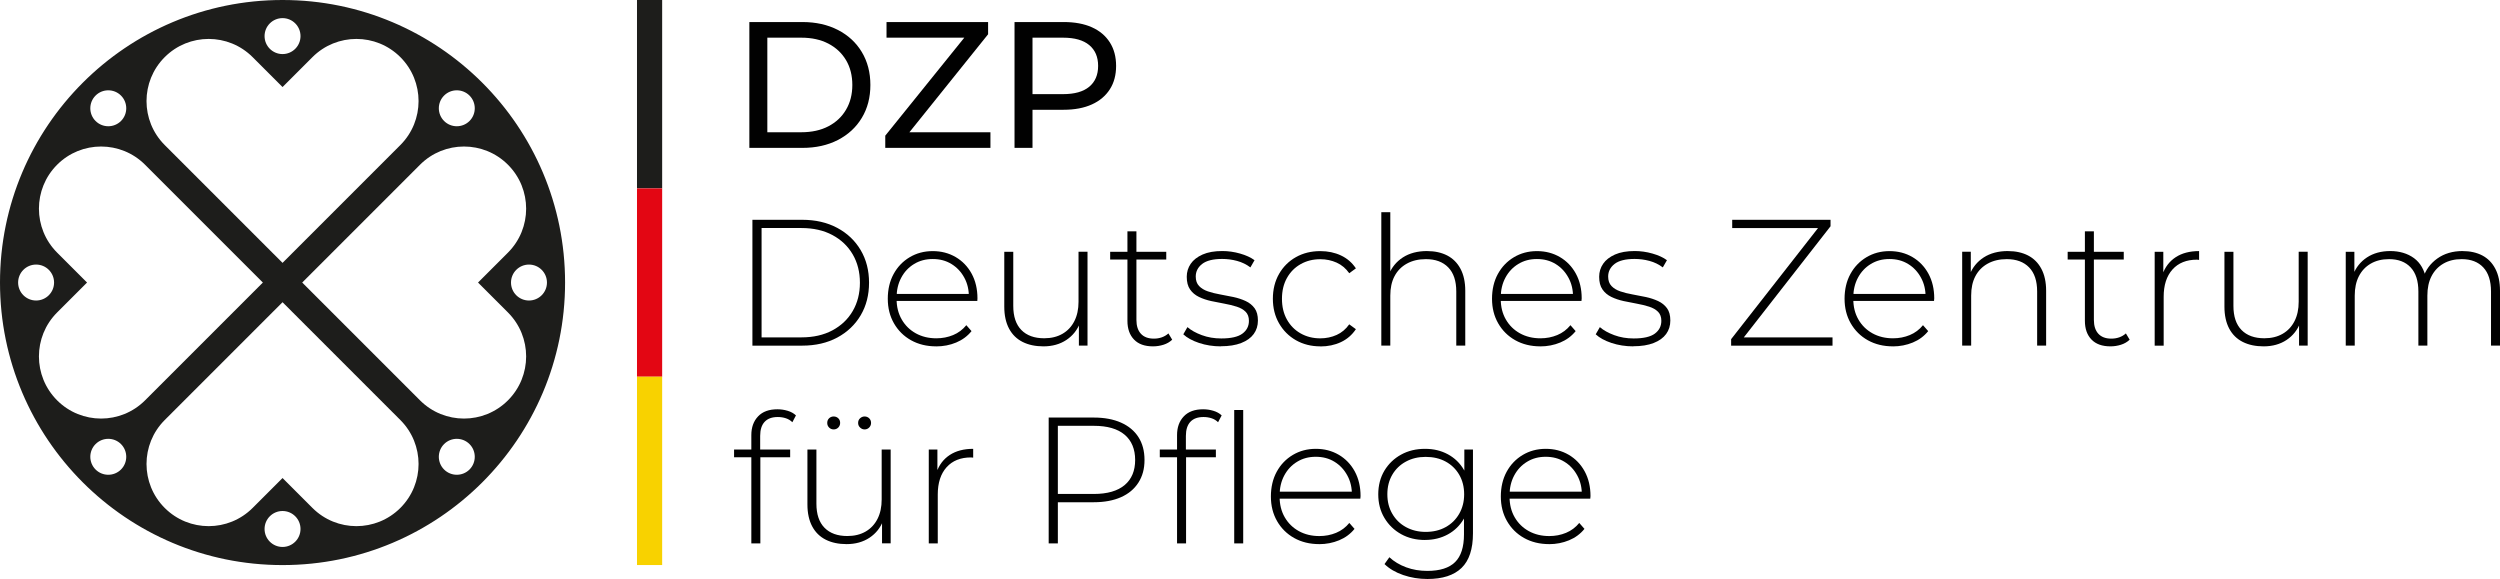 <?xml version="1.0" encoding="UTF-8"?>
<svg xmlns="http://www.w3.org/2000/svg" version="1.1" viewBox="0 0 695.3 161.03">
  <defs>
    <style>
      .cls-1 {
        fill: #1d1d1b;
      }

      .cls-2 {
        fill: #e30613;
      }

      .cls-3 {
        fill: #010101;
      }

      .cls-4 {
        fill: #f8d200;
      }
    </style>
  </defs>
  <!-- Generator: Adobe Illustrator 28.7.5, SVG Export Plug-In . SVG Version: 1.2.0 Build 176)  -->
  <g>
    <g id="Ebene_1">
      <g>
        <g>
          <path class="cls-1" d="M78.58,0C35.18,0,0,35.18,0,78.58s35.18,78.58,78.58,78.58,78.58-35.18,78.58-78.58S121.98,0,78.58,0ZM123.51,26.58c1.95-1.95,5.12-1.95,7.07,0,1.95,1.95,1.95,5.12,0,7.07s-5.12,1.95-7.07,0c-1.95-1.95-1.95-5.12,0-7.07ZM78.58,5.04c2.76,0,5,2.24,5,5s-2.24,5-5,5-5-2.24-5-5,2.24-5,5-5ZM45.81,15.89c6.75-6.75,17.7-6.75,24.45,0l8.32,8.32,8.32-8.32c6.75-6.75,17.7-6.75,24.45,0,6.75,6.75,6.75,17.7,0,24.45l-8.32,8.32-24.45,24.45-24.45-24.45-8.32-8.32c-6.75-6.75-6.75-17.7,0-24.45ZM26.58,26.58c1.95-1.95,5.12-1.95,7.07,0,1.95,1.95,1.95,5.12,0,7.07s-5.12,1.95-7.07,0c-1.95-1.95-1.95-5.12,0-7.07ZM5.04,78.58c0-2.76,2.24-5,5-5s5,2.24,5,5-2.24,5-5,5-5-2.24-5-5ZM33.65,130.58c-1.95,1.95-5.12,1.95-7.07,0s-1.95-5.12,0-7.07c1.95-1.95,5.12-1.95,7.07,0s1.95,5.12,0,7.07ZM15.89,111.35c-6.75-6.75-6.75-17.7,0-24.45l8.32-8.32-8.32-8.32c-6.75-6.75-6.75-17.7,0-24.45,6.75-6.75,17.7-6.75,24.45,0l8.32,8.32,24.45,24.45-24.45,24.45-8.32,8.32c-6.75,6.75-17.7,6.75-24.45,0ZM78.58,152.12c-2.76,0-5-2.24-5-5s2.24-5,5-5,5,2.24,5,5-2.24,5-5,5ZM111.35,141.27c-6.75,6.75-17.7,6.75-24.45,0l-8.32-8.32-8.32,8.32c-6.75,6.75-17.7,6.75-24.45,0-6.75-6.75-6.75-17.7,0-24.45l8.32-8.32,24.45-24.45,24.45,24.45,8.32,8.32c6.75,6.75,6.75,17.7,0,24.45ZM130.58,130.58c-1.95,1.95-5.12,1.95-7.07,0s-1.95-5.12,0-7.07c1.95-1.95,5.12-1.95,7.07,0s1.95,5.12,0,7.07ZM141.27,111.35c-6.75,6.75-17.7,6.75-24.45,0l-8.32-8.32-24.45-24.45,24.45-24.45,8.32-8.32c6.75-6.75,17.7-6.75,24.45,0,6.75,6.75,6.75,17.7,0,24.45l-8.32,8.32,8.32,8.32c6.75,6.75,6.75,17.7,0,24.45ZM147.12,83.58c-2.76,0-5-2.24-5-5s2.24-5,5-5,5,2.24,5,5-2.24,5-5,5Z"/>
          <g>
            <rect class="cls-1" x="177.16" y="0" width="7" height="52.38"/>
            <rect class="cls-2" x="177.16" y="52.39" width="7" height="52.38"/>
            <rect class="cls-4" x="177.16" y="104.77" width="7" height="52.38"/>
          </g>
        </g>
        <g>
          <path class="cls-3" d="M208.41,41.13V6.13h14.75c3.73,0,7.02.73,9.88,2.2s5.07,3.52,6.65,6.15c1.58,2.63,2.38,5.68,2.38,9.15s-.79,6.52-2.38,9.15c-1.58,2.63-3.8,4.68-6.65,6.15-2.85,1.47-6.14,2.2-9.88,2.2h-14.75ZM213.41,36.78h9.45c2.9,0,5.41-.55,7.52-1.65,2.12-1.1,3.76-2.64,4.92-4.62,1.17-1.98,1.75-4.28,1.75-6.88s-.58-4.93-1.75-6.9c-1.17-1.97-2.81-3.5-4.92-4.6-2.12-1.1-4.62-1.65-7.52-1.65h-9.45v26.3Z"/>
          <path class="cls-3" d="M246.21,41.13v-3.4l23.55-29.2.55,1.95h-23.75v-4.35h28.25v3.4l-23.45,29.2-.6-1.95h24.7v4.35h-29.25Z"/>
          <path class="cls-3" d="M282.16,41.13V6.13h13.65c3.07,0,5.68.48,7.85,1.45,2.17.97,3.83,2.37,5,4.2,1.17,1.83,1.75,4.02,1.75,6.55s-.58,4.71-1.75,6.52c-1.17,1.82-2.83,3.22-5,4.2-2.17.98-4.78,1.48-7.85,1.48h-10.9l2.25-2.35v12.95h-5ZM287.16,28.68l-2.25-2.5h10.75c3.2,0,5.62-.68,7.27-2.05,1.65-1.37,2.48-3.3,2.48-5.8s-.83-4.43-2.48-5.8-4.07-2.05-7.27-2.05h-10.75l2.25-2.5v20.7Z"/>
          <path class="cls-3" d="M209.26,96.13v-35h13.85c3.7,0,6.95.75,9.75,2.25,2.8,1.5,4.97,3.57,6.52,6.2,1.55,2.63,2.32,5.65,2.32,9.05s-.77,6.42-2.32,9.05c-1.55,2.63-3.73,4.7-6.52,6.2-2.8,1.5-6.05,2.25-9.75,2.25h-13.85ZM211.81,93.83h11.1c3.3,0,6.17-.65,8.6-1.95,2.43-1.3,4.32-3.09,5.65-5.38,1.33-2.28,2-4.91,2-7.87s-.67-5.59-2-7.88c-1.33-2.28-3.22-4.08-5.65-5.38-2.43-1.3-5.3-1.95-8.6-1.95h-11.1v30.4Z"/>
          <path class="cls-3" d="M260.36,96.33c-2.63,0-4.96-.57-6.98-1.7-2.02-1.13-3.6-2.7-4.75-4.7-1.15-2-1.72-4.28-1.72-6.85s.54-4.89,1.62-6.87c1.08-1.98,2.57-3.54,4.47-4.67,1.9-1.13,4.03-1.7,6.4-1.7s4.49.55,6.38,1.65c1.88,1.1,3.37,2.64,4.45,4.62,1.08,1.98,1.62,4.28,1.62,6.87,0,.1,0,.21-.02.33-.02.12-.02.24-.02.38h-23.05v-1.95h21.7l-1,.95c.03-2.03-.39-3.86-1.27-5.47-.88-1.62-2.08-2.88-3.58-3.8s-3.23-1.38-5.2-1.38-3.66.46-5.18,1.38c-1.52.92-2.71,2.18-3.57,3.8-.87,1.62-1.3,3.46-1.3,5.52v.45c0,2.13.48,4.03,1.43,5.67.95,1.65,2.26,2.93,3.92,3.85,1.67.92,3.57,1.38,5.7,1.38,1.67,0,3.22-.3,4.67-.9,1.45-.6,2.67-1.52,3.67-2.75l1.45,1.65c-1.13,1.4-2.56,2.46-4.27,3.17-1.72.72-3.58,1.08-5.58,1.08Z"/>
          <path class="cls-3" d="M290.21,96.33c-2.23,0-4.17-.41-5.8-1.23-1.63-.82-2.89-2.05-3.77-3.7-.88-1.65-1.33-3.69-1.33-6.12v-15.25h2.5v15.05c0,2.93.75,5.17,2.25,6.7s3.62,2.3,6.35,2.3c1.97,0,3.67-.42,5.1-1.25,1.43-.83,2.53-2.01,3.3-3.53.77-1.52,1.15-3.31,1.15-5.38v-13.9h2.5v26.1h-2.4v-7.25l.35.85c-.77,2.03-2.04,3.64-3.83,4.83-1.78,1.18-3.91,1.78-6.38,1.78Z"/>
          <path class="cls-3" d="M308.76,72.18v-2.15h15.6v2.15h-15.6ZM320.66,96.33c-2.3,0-4.06-.63-5.27-1.9-1.22-1.27-1.83-3-1.83-5.2v-24.9h2.5v24.65c0,1.67.42,2.95,1.25,3.85.83.9,2.03,1.35,3.6,1.35s2.98-.48,4.05-1.45l1.05,1.75c-.67.63-1.47,1.1-2.42,1.4-.95.3-1.93.45-2.93.45Z"/>
          <path class="cls-3" d="M339.56,96.33c-2.17,0-4.19-.32-6.08-.95-1.88-.63-3.34-1.43-4.38-2.4l1.15-2c1,.87,2.33,1.61,4,2.23,1.67.62,3.47.92,5.4.92,2.73,0,4.7-.45,5.9-1.35,1.2-.9,1.8-2.08,1.8-3.55,0-1.07-.31-1.91-.92-2.52-.62-.62-1.44-1.09-2.48-1.42s-2.17-.61-3.4-.83c-1.23-.22-2.47-.46-3.7-.73-1.23-.27-2.37-.65-3.4-1.15s-1.86-1.19-2.47-2.08c-.62-.88-.92-2.06-.92-3.53,0-1.33.37-2.53,1.1-3.6.73-1.07,1.83-1.92,3.3-2.58,1.47-.65,3.3-.97,5.5-.97,1.63,0,3.28.23,4.92.7,1.65.47,2.99,1.08,4.03,1.85l-1.15,2c-1.1-.83-2.33-1.43-3.7-1.8-1.37-.37-2.75-.55-4.15-.55-2.53,0-4.39.47-5.58,1.4-1.18.93-1.77,2.1-1.77,3.5,0,1.1.31,1.98.92,2.62.62.65,1.44,1.15,2.47,1.5,1.03.35,2.17.63,3.4.85,1.23.22,2.47.46,3.7.72,1.23.27,2.37.64,3.4,1.12,1.03.48,1.86,1.15,2.48,2,.62.85.92,1.99.92,3.42s-.39,2.68-1.17,3.75c-.78,1.07-1.94,1.9-3.48,2.5-1.53.6-3.42.9-5.65.9Z"/>
          <path class="cls-3" d="M367.21,96.33c-2.53,0-4.79-.57-6.78-1.7-1.98-1.13-3.55-2.7-4.7-4.7-1.15-2-1.72-4.28-1.72-6.85s.58-4.9,1.72-6.9c1.15-2,2.72-3.56,4.7-4.67,1.98-1.12,4.24-1.67,6.78-1.67,2.1,0,4.01.4,5.72,1.2,1.72.8,3.11,2,4.17,3.6l-1.85,1.35c-.93-1.33-2.1-2.32-3.5-2.95-1.4-.63-2.92-.95-4.55-.95-2.03,0-3.86.46-5.48,1.38-1.62.92-2.88,2.2-3.8,3.85-.92,1.65-1.38,3.58-1.38,5.78s.46,4.12,1.38,5.77c.92,1.65,2.18,2.93,3.8,3.85,1.62.92,3.44,1.38,5.48,1.38,1.63,0,3.15-.32,4.55-.95,1.4-.63,2.57-1.62,3.5-2.95l1.85,1.35c-1.07,1.6-2.46,2.8-4.17,3.6s-3.62,1.2-5.72,1.2Z"/>
          <path class="cls-3" d="M396.91,69.83c2.13,0,3.99.41,5.58,1.22,1.58.82,2.82,2.05,3.7,3.7.88,1.65,1.33,3.69,1.33,6.12v15.25h-2.5v-15.05c0-2.93-.74-5.17-2.23-6.7s-3.56-2.3-6.22-2.3c-2.03,0-3.8.42-5.3,1.25s-2.64,2-3.43,3.5-1.17,3.3-1.17,5.4v13.9h-2.5v-37.1h2.5v18.25l-.45-.8c.8-2.07,2.12-3.69,3.95-4.88,1.83-1.18,4.08-1.77,6.75-1.77Z"/>
          <path class="cls-3" d="M428.41,96.33c-2.63,0-4.96-.57-6.98-1.7-2.02-1.13-3.6-2.7-4.75-4.7-1.15-2-1.72-4.28-1.72-6.85s.54-4.89,1.62-6.87c1.08-1.98,2.58-3.54,4.47-4.67,1.9-1.13,4.03-1.7,6.4-1.7s4.49.55,6.38,1.65c1.88,1.1,3.37,2.64,4.45,4.62,1.08,1.98,1.62,4.28,1.62,6.87,0,.1,0,.21-.03.33-.02.12-.03.24-.03.38h-23.05v-1.95h21.7l-1,.95c.03-2.03-.39-3.86-1.28-5.47-.88-1.62-2.07-2.88-3.57-3.8s-3.23-1.38-5.2-1.38-3.66.46-5.17,1.38c-1.52.92-2.71,2.18-3.58,3.8-.87,1.62-1.3,3.46-1.3,5.52v.45c0,2.13.47,4.03,1.42,5.67.95,1.65,2.26,2.93,3.92,3.85,1.67.92,3.57,1.38,5.7,1.38,1.67,0,3.22-.3,4.67-.9,1.45-.6,2.67-1.52,3.67-2.75l1.45,1.65c-1.13,1.4-2.56,2.46-4.28,3.17s-3.57,1.08-5.57,1.08Z"/>
          <path class="cls-3" d="M454.26,96.33c-2.17,0-4.19-.32-6.08-.95-1.88-.63-3.34-1.43-4.38-2.4l1.15-2c1,.87,2.33,1.61,4,2.23,1.67.62,3.47.92,5.4.92,2.73,0,4.7-.45,5.9-1.35,1.2-.9,1.8-2.08,1.8-3.55,0-1.07-.31-1.91-.92-2.52-.62-.62-1.44-1.09-2.48-1.42s-2.17-.61-3.4-.83c-1.23-.22-2.47-.46-3.7-.73-1.23-.27-2.37-.65-3.4-1.15s-1.86-1.19-2.47-2.08c-.62-.88-.92-2.06-.92-3.53,0-1.33.37-2.53,1.1-3.6.73-1.07,1.83-1.92,3.3-2.58,1.47-.65,3.3-.97,5.5-.97,1.63,0,3.28.23,4.92.7,1.65.47,2.99,1.08,4.03,1.85l-1.15,2c-1.1-.83-2.33-1.43-3.7-1.8-1.37-.37-2.75-.55-4.15-.55-2.53,0-4.39.47-5.58,1.4-1.18.93-1.77,2.1-1.77,3.5,0,1.1.31,1.98.92,2.62.62.65,1.44,1.15,2.47,1.5,1.03.35,2.17.63,3.4.85,1.23.22,2.47.46,3.7.72,1.23.27,2.37.64,3.4,1.12,1.03.48,1.86,1.15,2.48,2,.62.85.92,1.99.92,3.42s-.39,2.68-1.17,3.75c-.78,1.07-1.94,1.9-3.48,2.5-1.53.6-3.42.9-5.65.9Z"/>
          <path class="cls-3" d="M481.46,96.13v-1.8l24.95-31.9.25,1h-24.9v-2.3h27.35v1.8l-24.9,31.9-.3-1h25.75v2.3h-28.2Z"/>
          <path class="cls-3" d="M526.46,96.33c-2.63,0-4.96-.57-6.98-1.7-2.02-1.13-3.6-2.7-4.75-4.7-1.15-2-1.72-4.28-1.72-6.85s.54-4.89,1.62-6.87c1.08-1.98,2.58-3.54,4.47-4.67,1.9-1.13,4.03-1.7,6.4-1.7s4.49.55,6.38,1.65c1.88,1.1,3.37,2.64,4.45,4.62,1.08,1.98,1.62,4.28,1.62,6.87,0,.1,0,.21-.03.33-.02.12-.03.24-.03.38h-23.05v-1.95h21.7l-1,.95c.03-2.03-.39-3.86-1.28-5.47-.88-1.62-2.07-2.88-3.57-3.8s-3.23-1.38-5.2-1.38-3.66.46-5.17,1.38c-1.52.92-2.71,2.18-3.58,3.8-.87,1.62-1.3,3.46-1.3,5.52v.45c0,2.13.47,4.03,1.42,5.67.95,1.65,2.26,2.93,3.92,3.85,1.67.92,3.57,1.38,5.7,1.38,1.67,0,3.22-.3,4.67-.9,1.45-.6,2.67-1.52,3.67-2.75l1.45,1.65c-1.13,1.4-2.56,2.46-4.28,3.17s-3.57,1.08-5.57,1.08Z"/>
          <path class="cls-3" d="M558.46,69.83c2.13,0,3.99.41,5.58,1.22,1.58.82,2.82,2.05,3.7,3.7.88,1.65,1.33,3.69,1.33,6.12v15.25h-2.5v-15.05c0-2.93-.74-5.17-2.23-6.7s-3.56-2.3-6.22-2.3c-2.03,0-3.8.42-5.3,1.25s-2.64,2-3.43,3.5-1.17,3.3-1.17,5.4v13.9h-2.5v-26.1h2.4v7.25l-.35-.8c.8-2.07,2.12-3.69,3.95-4.88,1.83-1.18,4.08-1.77,6.75-1.77Z"/>
          <path class="cls-3" d="M575.06,72.18v-2.15h15.6v2.15h-15.6ZM586.96,96.33c-2.3,0-4.06-.63-5.28-1.9-1.22-1.27-1.83-3-1.83-5.2v-24.9h2.5v24.65c0,1.67.42,2.95,1.25,3.85.83.9,2.03,1.35,3.6,1.35s2.98-.48,4.05-1.45l1.05,1.75c-.67.63-1.47,1.1-2.42,1.4s-1.92.45-2.92.45Z"/>
          <path class="cls-3" d="M599.26,96.13v-26.1h2.4v7.15l-.25-.8c.73-2.1,1.97-3.72,3.7-4.85,1.73-1.13,3.9-1.7,6.5-1.7v2.45c-.1,0-.2,0-.3-.03-.1-.02-.2-.03-.3-.03-2.9,0-5.17.91-6.8,2.73-1.63,1.82-2.45,4.34-2.45,7.58v13.6h-2.5Z"/>
          <path class="cls-3" d="M629.56,96.33c-2.23,0-4.17-.41-5.8-1.23-1.63-.82-2.89-2.05-3.77-3.7-.88-1.65-1.33-3.69-1.33-6.12v-15.25h2.5v15.05c0,2.93.75,5.17,2.25,6.7s3.62,2.3,6.35,2.3c1.97,0,3.67-.42,5.1-1.25,1.43-.83,2.53-2.01,3.3-3.53.77-1.52,1.15-3.31,1.15-5.38v-13.9h2.5v26.1h-2.4v-7.25l.35.85c-.77,2.03-2.04,3.64-3.82,4.83-1.78,1.18-3.91,1.78-6.38,1.78Z"/>
          <path class="cls-3" d="M684.9,69.83c2.1,0,3.92.41,5.48,1.22,1.55.82,2.76,2.05,3.62,3.7.87,1.65,1.3,3.69,1.3,6.12v15.25h-2.5v-15.05c0-2.93-.72-5.17-2.15-6.7-1.43-1.53-3.43-2.3-6-2.3-1.97,0-3.67.42-5.1,1.25-1.43.83-2.53,2-3.3,3.5-.77,1.5-1.15,3.3-1.15,5.4v13.9h-2.5v-15.05c0-2.93-.72-5.17-2.15-6.7s-3.43-2.3-6-2.3c-1.97,0-3.67.42-5.1,1.25-1.43.83-2.53,2-3.3,3.5-.77,1.5-1.15,3.3-1.15,5.4v13.9h-2.5v-26.1h2.4v7.2l-.35-.8c.77-2.03,2.05-3.64,3.85-4.83,1.8-1.18,3.97-1.77,6.5-1.77s4.79.66,6.58,1.97c1.78,1.32,2.91,3.28,3.38,5.88l-.85-.35c.7-2.23,2.02-4.04,3.95-5.42,1.93-1.38,4.28-2.08,7.05-2.08Z"/>
          <path class="cls-3" d="M204.16,127.18v-2.15h15.6v2.15h-15.6ZM208.96,151.13v-30.1c0-2.17.62-3.91,1.88-5.23,1.25-1.32,3.04-1.97,5.38-1.97.97,0,1.92.14,2.85.42.93.28,1.7.71,2.3,1.28l-1,1.9c-.5-.5-1.1-.87-1.8-1.1-.7-.23-1.45-.35-2.25-.35-1.6,0-2.82.44-3.65,1.33-.83.88-1.25,2.19-1.25,3.92v4.4l.05,1.2v24.3h-2.5Z"/>
          <path class="cls-3" d="M235.46,151.33c-2.23,0-4.17-.41-5.8-1.23-1.63-.82-2.89-2.05-3.77-3.7-.88-1.65-1.33-3.69-1.33-6.12v-15.25h2.5v15.05c0,2.93.75,5.17,2.25,6.7s3.62,2.3,6.35,2.3c1.97,0,3.67-.42,5.1-1.25,1.43-.83,2.53-2.01,3.3-3.53.77-1.52,1.15-3.31,1.15-5.38v-13.9h2.5v26.1h-2.4v-7.25l.35.85c-.77,2.03-2.04,3.64-3.83,4.83-1.78,1.18-3.91,1.78-6.38,1.78ZM231.86,119.43c-.5,0-.92-.17-1.27-.52-.35-.35-.52-.78-.52-1.28,0-.53.17-.97.52-1.3s.77-.5,1.27-.5.93.17,1.28.5c.35.33.52.77.52,1.3,0,.5-.18.92-.52,1.28-.35.35-.78.52-1.28.52ZM240.46,119.43c-.47,0-.88-.17-1.25-.52-.37-.35-.55-.78-.55-1.28,0-.53.18-.97.55-1.3.37-.33.78-.5,1.25-.5.5,0,.93.17,1.27.5.35.33.53.77.53,1.3,0,.5-.18.92-.53,1.28-.35.35-.77.52-1.27.52Z"/>
          <path class="cls-3" d="M258.31,151.13v-26.1h2.4v7.15l-.25-.8c.73-2.1,1.97-3.72,3.7-4.85,1.73-1.13,3.9-1.7,6.5-1.7v2.45c-.1,0-.2,0-.3-.03-.1-.02-.2-.03-.3-.03-2.9,0-5.17.91-6.8,2.73-1.63,1.82-2.45,4.34-2.45,7.58v13.6h-2.5Z"/>
          <path class="cls-3" d="M291.66,151.13v-35h12.55c2.93,0,5.45.47,7.55,1.4,2.1.93,3.72,2.27,4.85,4.02,1.13,1.75,1.7,3.88,1.7,6.38s-.57,4.53-1.7,6.3c-1.13,1.77-2.75,3.12-4.85,4.05-2.1.93-4.62,1.4-7.55,1.4h-11.15l1.15-1.2v12.65h-2.55ZM294.21,138.63l-1.15-1.25h11.15c3.77,0,6.62-.83,8.58-2.47,1.95-1.65,2.92-3.98,2.92-6.98s-.98-5.38-2.92-7.02c-1.95-1.65-4.81-2.48-8.58-2.48h-11.15l1.15-1.25v21.45Z"/>
          <path class="cls-3" d="M322.56,127.18v-2.15h15.6v2.15h-15.6ZM327.36,151.13v-30.1c0-2.17.62-3.91,1.88-5.23,1.25-1.32,3.04-1.97,5.38-1.97.97,0,1.92.14,2.85.42.93.28,1.7.71,2.3,1.28l-1,1.9c-.5-.5-1.1-.87-1.8-1.1-.7-.23-1.45-.35-2.25-.35-1.6,0-2.82.44-3.65,1.33-.83.88-1.25,2.19-1.25,3.92v4.4l.05,1.2v24.3h-2.5ZM343.26,151.13v-37.1h2.5v37.1h-2.5Z"/>
          <path class="cls-3" d="M366.91,151.33c-2.63,0-4.96-.57-6.98-1.7-2.02-1.13-3.6-2.7-4.75-4.7-1.15-2-1.72-4.28-1.72-6.85s.54-4.89,1.62-6.88c1.08-1.98,2.58-3.54,4.47-4.67,1.9-1.13,4.03-1.7,6.4-1.7s4.49.55,6.38,1.65c1.88,1.1,3.37,2.64,4.45,4.62,1.08,1.98,1.62,4.28,1.62,6.88,0,.1,0,.21-.03.33-.02.12-.03.24-.03.38h-23.05v-1.95h21.7l-1,.95c.03-2.03-.39-3.86-1.28-5.47-.88-1.62-2.07-2.88-3.57-3.8s-3.23-1.38-5.2-1.38-3.66.46-5.17,1.38c-1.52.92-2.71,2.18-3.58,3.8-.87,1.62-1.3,3.46-1.3,5.52v.45c0,2.13.47,4.03,1.42,5.67.95,1.65,2.26,2.93,3.92,3.85,1.67.92,3.57,1.38,5.7,1.38,1.67,0,3.22-.3,4.67-.9,1.45-.6,2.67-1.52,3.67-2.75l1.45,1.65c-1.13,1.4-2.56,2.46-4.28,3.17s-3.57,1.08-5.57,1.08Z"/>
          <path class="cls-3" d="M396.31,150.18c-2.47,0-4.67-.54-6.62-1.62-1.95-1.08-3.5-2.58-4.65-4.5-1.15-1.92-1.72-4.11-1.72-6.58s.58-4.7,1.72-6.6c1.15-1.9,2.7-3.38,4.65-4.45,1.95-1.07,4.16-1.6,6.62-1.6s4.49.51,6.38,1.52c1.88,1.02,3.38,2.47,4.47,4.35,1.1,1.88,1.65,4.14,1.65,6.77s-.55,4.85-1.65,6.75c-1.1,1.9-2.59,3.37-4.47,4.4-1.88,1.03-4.01,1.55-6.38,1.55ZM397.01,161.03c-2.37,0-4.62-.37-6.75-1.1-2.13-.73-3.87-1.75-5.2-3.05l1.35-1.9c1.3,1.2,2.86,2.13,4.67,2.8,1.82.67,3.78,1,5.88,1,3.5,0,6.08-.82,7.73-2.45,1.65-1.63,2.47-4.2,2.47-7.7v-7.25l.5-3.9-.4-3.9v-8.55h2.4v23.3c0,4.37-1.06,7.58-3.17,9.62-2.12,2.05-5.28,3.08-9.47,3.08ZM396.51,147.93c2.1,0,3.95-.44,5.55-1.33,1.6-.88,2.86-2.12,3.77-3.7s1.38-3.39,1.38-5.43-.46-3.88-1.38-5.45-2.17-2.78-3.77-3.65c-1.6-.87-3.45-1.3-5.55-1.3s-3.86.43-5.48,1.3c-1.62.87-2.88,2.08-3.8,3.65-.92,1.57-1.38,3.38-1.38,5.45s.46,3.84,1.38,5.43c.92,1.58,2.18,2.82,3.8,3.7,1.62.88,3.44,1.33,5.48,1.33Z"/>
          <path class="cls-3" d="M430.86,151.33c-2.63,0-4.96-.57-6.98-1.7-2.02-1.13-3.6-2.7-4.75-4.7-1.15-2-1.72-4.28-1.72-6.85s.54-4.89,1.62-6.88c1.08-1.98,2.58-3.54,4.47-4.67,1.9-1.13,4.03-1.7,6.4-1.7s4.49.55,6.38,1.65c1.88,1.1,3.37,2.64,4.45,4.62,1.08,1.98,1.62,4.28,1.62,6.88,0,.1,0,.21-.03.33-.02.12-.03.24-.03.38h-23.05v-1.95h21.7l-1,.95c.03-2.03-.39-3.86-1.28-5.47-.88-1.62-2.07-2.88-3.57-3.8s-3.23-1.38-5.2-1.38-3.66.46-5.17,1.38c-1.52.92-2.71,2.18-3.58,3.8-.87,1.62-1.3,3.46-1.3,5.52v.45c0,2.13.47,4.03,1.42,5.67.95,1.65,2.26,2.93,3.92,3.85,1.67.92,3.57,1.38,5.7,1.38,1.67,0,3.22-.3,4.67-.9,1.45-.6,2.67-1.52,3.67-2.75l1.45,1.65c-1.13,1.4-2.56,2.46-4.28,3.17s-3.57,1.08-5.57,1.08Z"/>
        </g>
      </g>
    </g>
  </g>
</svg>